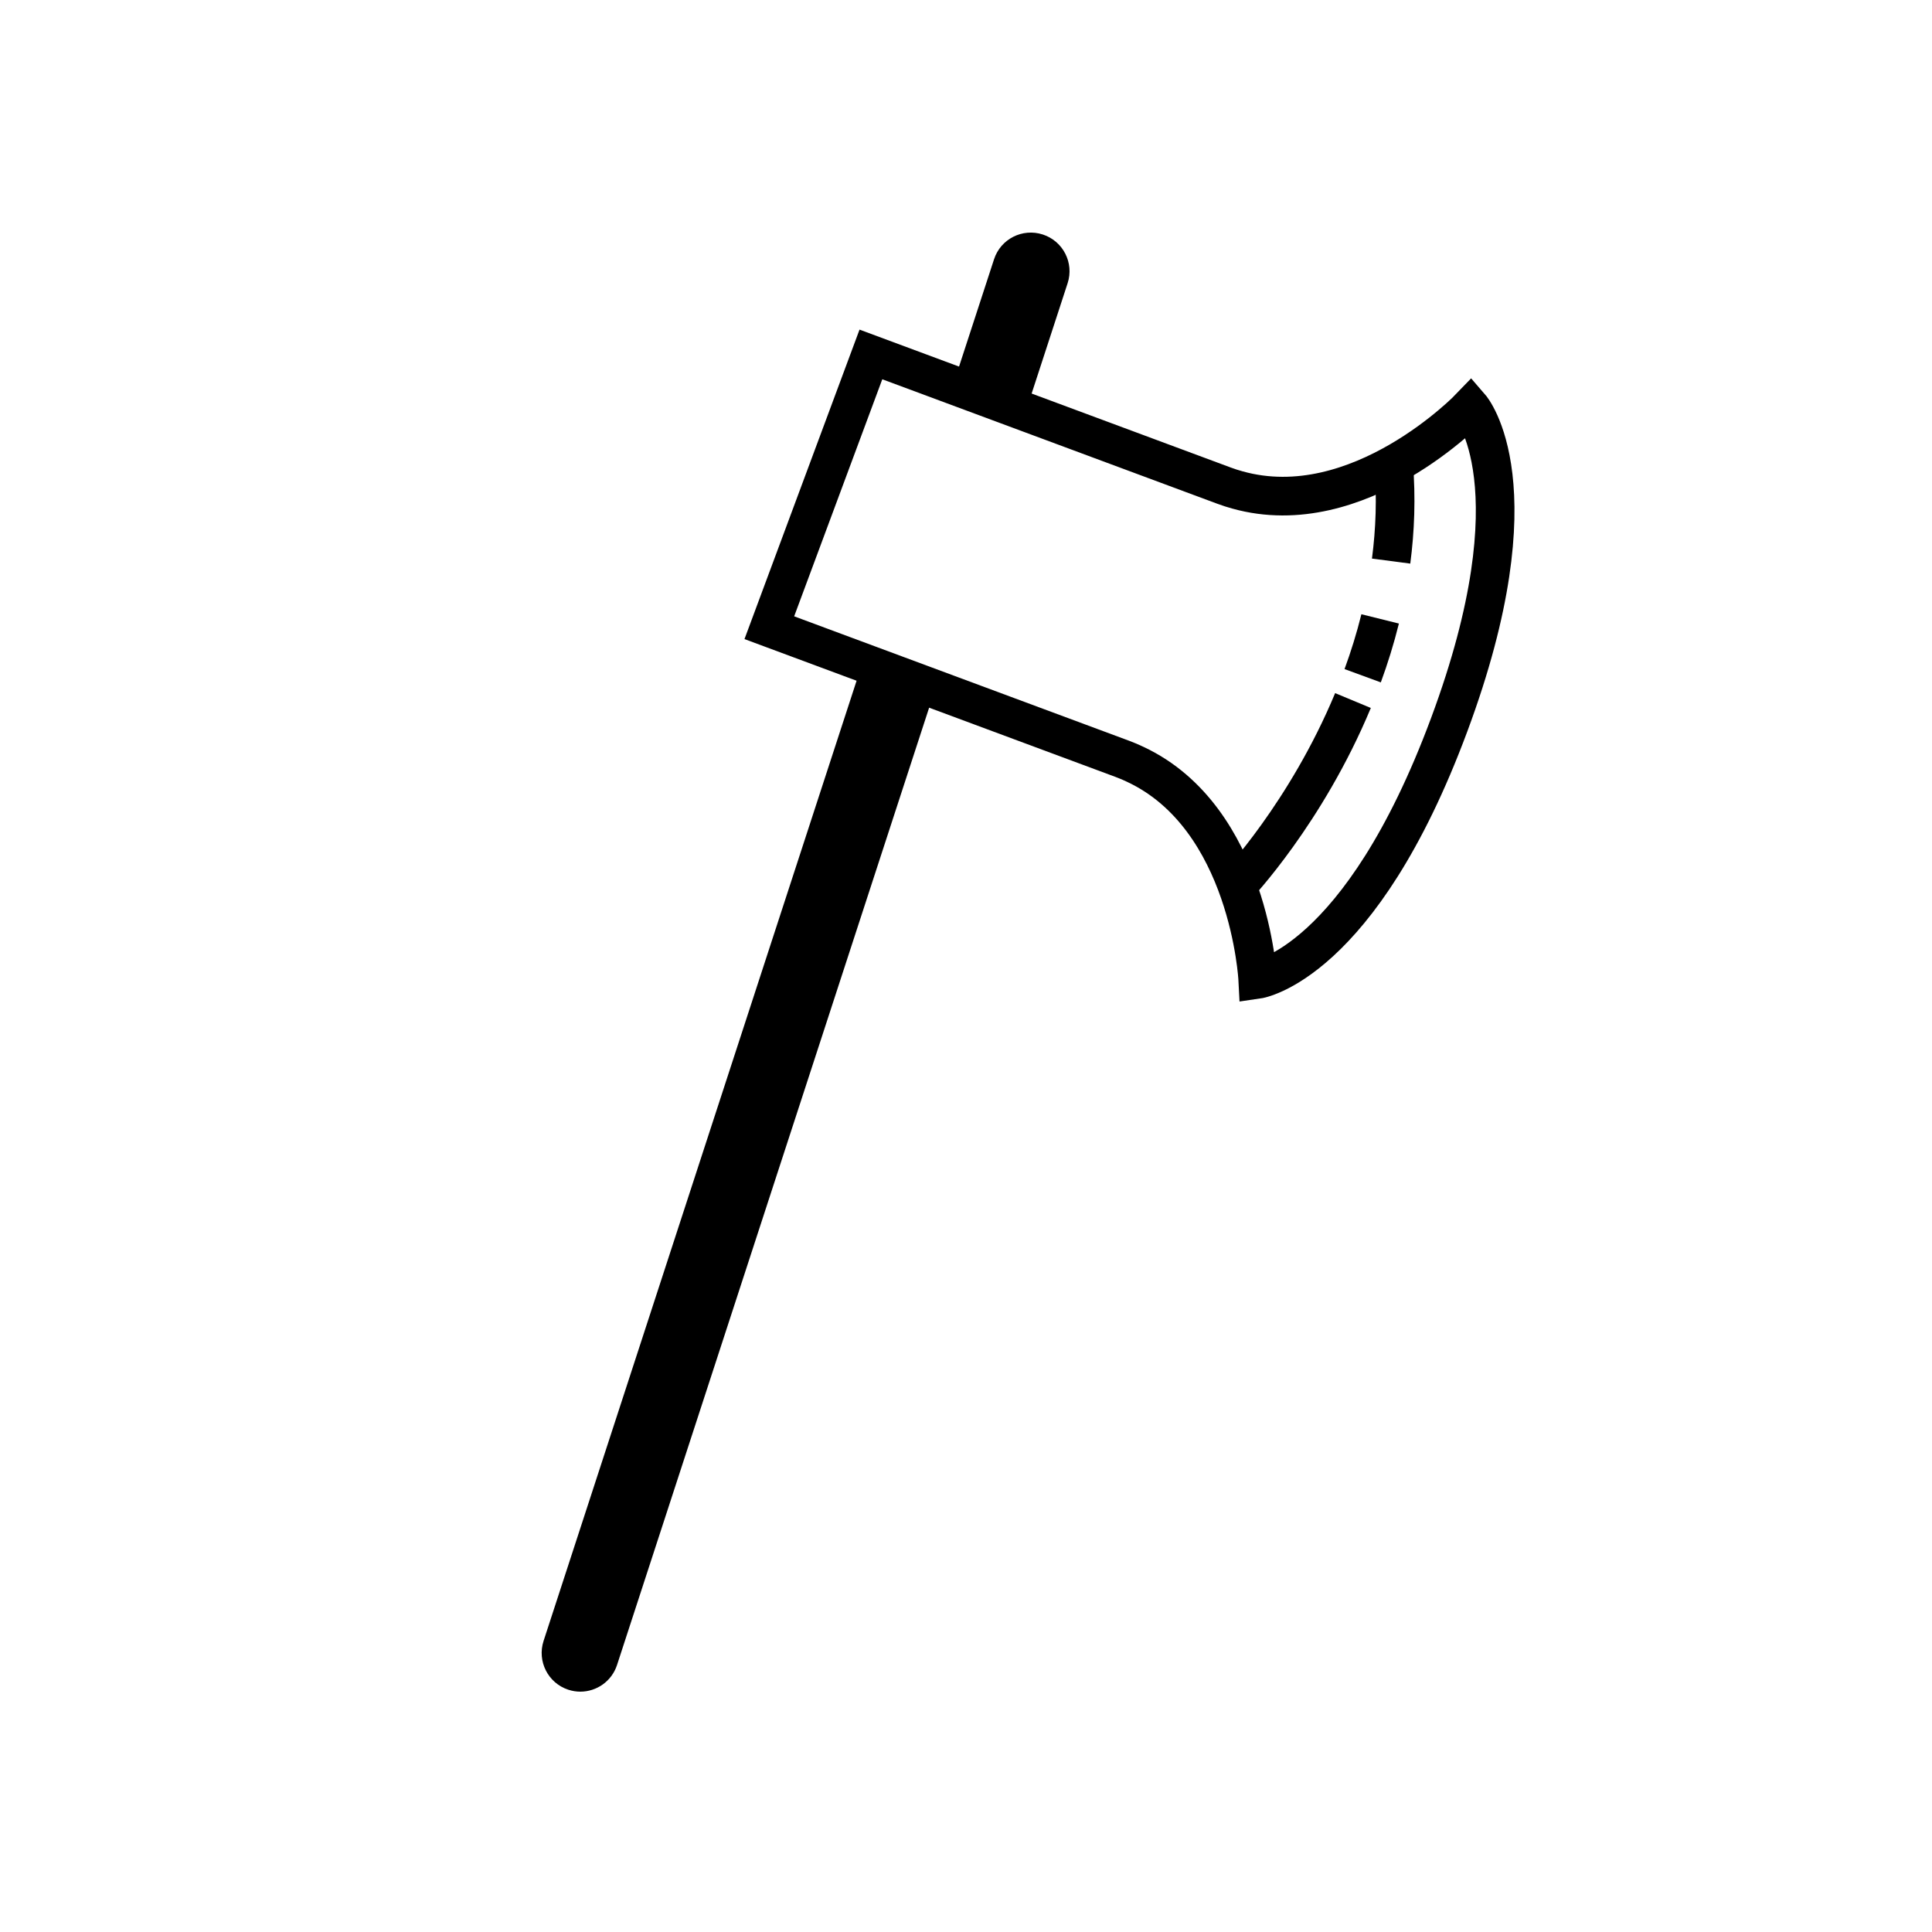 <?xml version="1.0" encoding="utf-8"?><!DOCTYPE svg PUBLIC "-//W3C//DTD SVG 1.1//EN" "http://www.w3.org/Graphics/SVG/1.1/DTD/svg11.dtd">
<svg version="1.1" xmlns="http://www.w3.org/2000/svg" xmlns:xlink="http://www.w3.org/1999/xlink" width="50" height="50" viewBox="0 0 50 50" xml:space="preserve">
<g transform="translate(-350,-3100)">
<path d="M387.504,3118.759c2.307-6.205,0.551-8.225,0.551-8.225s-2.891,3.024-6.03,2.146
				c-0.114-0.031-0.229-0.068-0.345-0.111c-3.27-1.216-9.141-3.396-9.141-3.396l-2.629,7.072c0,0,5.871,2.182,9.141,3.396
				c0.114,0.043,0.228,0.09,0.334,0.142c2.952,1.385,3.165,5.563,3.165,5.563S385.197,3124.965,387.504,3118.759z" fill="none" stroke="#000000"></path>
<path d="M386.002,3114.521c0.105-0.801,0.136-1.639,0.066-2.504" fill="none" stroke="#000000"></path>
<path d="M385.266,3117.488c0.172-0.469,0.325-0.959,0.452-1.471" fill="none" stroke="#000000"></path>
<path d="M382.016,3122.925c0,0,1.787-1.881,2.999-4.795" fill="none" stroke="#000000"></path>
<path d="M374.201,3117.839l-8.232,25.25c-0.138,0.423-0.528,0.691-0.951,0.691l0,0c-0.103,0-0.207-0.017-0.31-0.05l0,0
			c-0.524-0.172-0.812-0.735-0.64-1.264l0,0l8.256-25.326"></path>
<path d="M374.665,3109.962l1.061-3.253c0.171-0.525,0.735-0.811,1.262-0.64l0,0c0.526,0.171,0.813,0.735,0.642,1.26l0,0
			l-1.086,3.33"></path>
</g></svg>